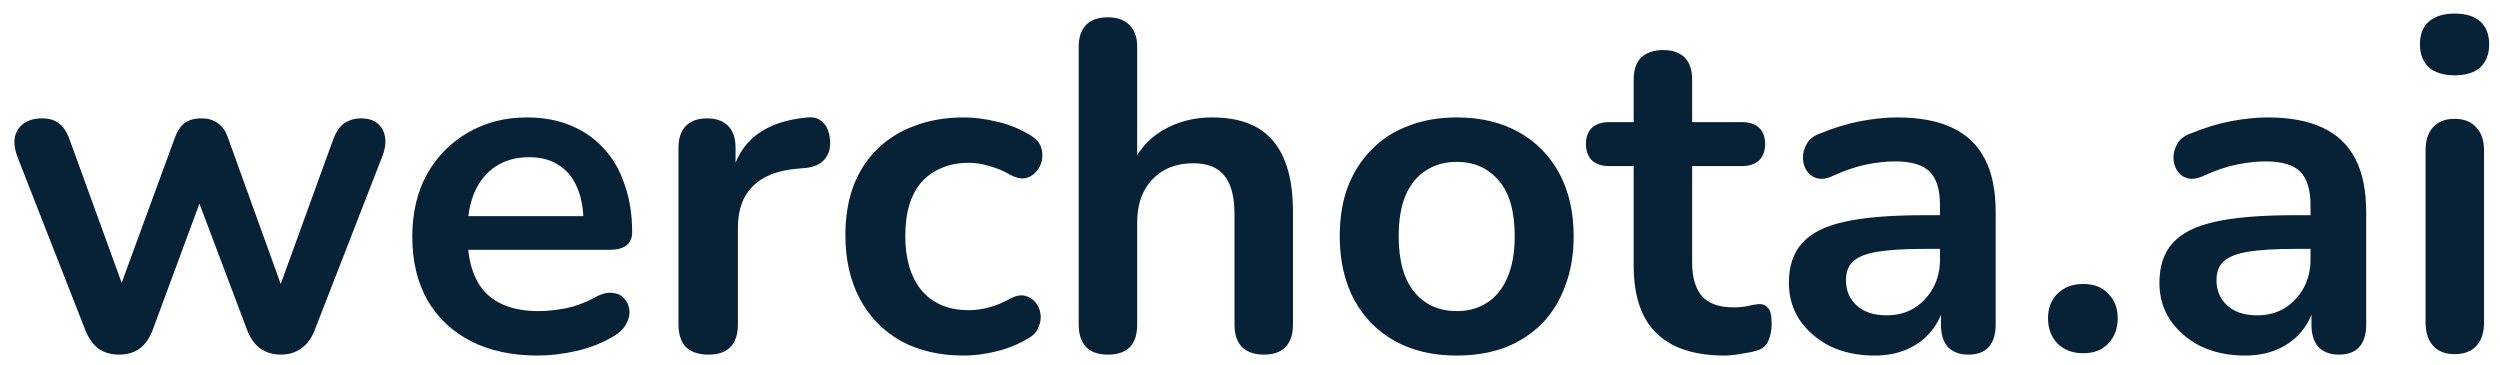 <svg width="171" height="25" viewBox="0 0 171 25" fill="none" xmlns="http://www.w3.org/2000/svg">
<path d="M8.144 24.256C7.61 24.256 7.152 24.128 6.768 23.872C6.384 23.595 6.074 23.168 5.84 22.592L1.2 10.752C1.008 10.24 0.944 9.792 1.008 9.408C1.093 9.003 1.296 8.683 1.616 8.448C1.936 8.213 2.362 8.096 2.896 8.096C3.365 8.096 3.749 8.213 4.048 8.448C4.346 8.661 4.602 9.077 4.816 9.696L8.688 20.352H7.952L11.952 9.44C12.122 8.971 12.346 8.629 12.624 8.416C12.922 8.203 13.306 8.096 13.776 8.096C14.245 8.096 14.629 8.213 14.928 8.448C15.226 8.661 15.45 8.992 15.6 9.44L19.536 20.352H18.864L22.768 9.6C22.981 9.024 23.248 8.629 23.568 8.416C23.909 8.203 24.282 8.096 24.688 8.096C25.2 8.096 25.594 8.224 25.872 8.48C26.149 8.736 26.309 9.067 26.352 9.472C26.394 9.856 26.32 10.283 26.128 10.752L21.52 22.592C21.306 23.147 20.997 23.563 20.592 23.84C20.208 24.117 19.749 24.256 19.216 24.256C18.682 24.256 18.213 24.117 17.808 23.84C17.424 23.563 17.125 23.147 16.912 22.592L12.72 11.488H14.544L10.448 22.56C10.234 23.136 9.936 23.563 9.552 23.84C9.168 24.117 8.698 24.256 8.144 24.256ZM36.776 24.32C35.006 24.32 33.48 23.989 32.2 23.328C30.92 22.667 29.928 21.728 29.224 20.512C28.542 19.296 28.2 17.856 28.2 16.192C28.2 14.571 28.531 13.152 29.192 11.936C29.875 10.72 30.803 9.771 31.976 9.088C33.171 8.384 34.526 8.032 36.04 8.032C37.15 8.032 38.142 8.213 39.016 8.576C39.912 8.939 40.67 9.461 41.288 10.144C41.928 10.827 42.408 11.659 42.728 12.64C43.07 13.6 43.24 14.688 43.24 15.904C43.24 16.288 43.102 16.587 42.824 16.8C42.568 16.992 42.195 17.088 41.704 17.088H31.432V14.784H40.424L39.912 15.264C39.912 14.283 39.763 13.461 39.464 12.8C39.187 12.139 38.771 11.637 38.216 11.296C37.683 10.933 37.011 10.752 36.2 10.752C35.304 10.752 34.536 10.965 33.896 11.392C33.278 11.797 32.798 12.384 32.456 13.152C32.136 13.899 31.976 14.795 31.976 15.84V16.064C31.976 17.813 32.382 19.125 33.192 20C34.024 20.853 35.24 21.28 36.84 21.28C37.395 21.28 38.014 21.216 38.696 21.088C39.4 20.939 40.062 20.693 40.68 20.352C41.128 20.096 41.523 19.989 41.864 20.032C42.206 20.053 42.472 20.171 42.664 20.384C42.878 20.597 43.006 20.864 43.048 21.184C43.091 21.483 43.027 21.792 42.856 22.112C42.707 22.432 42.44 22.709 42.056 22.944C41.31 23.413 40.446 23.765 39.464 24C38.504 24.213 37.608 24.32 36.776 24.32ZM48.456 24.256C47.795 24.256 47.283 24.085 46.92 23.744C46.579 23.381 46.408 22.869 46.408 22.208V10.112C46.408 9.451 46.579 8.949 46.92 8.608C47.261 8.267 47.742 8.096 48.36 8.096C48.979 8.096 49.459 8.267 49.8 8.608C50.142 8.949 50.312 9.451 50.312 10.112V12.128H49.992C50.291 10.848 50.877 9.877 51.752 9.216C52.627 8.555 53.789 8.16 55.24 8.032C55.688 7.989 56.04 8.107 56.296 8.384C56.574 8.64 56.733 9.045 56.776 9.6C56.819 10.133 56.691 10.571 56.392 10.912C56.115 11.232 55.688 11.424 55.112 11.488L54.408 11.552C53.107 11.68 52.126 12.085 51.464 12.768C50.803 13.429 50.472 14.368 50.472 15.584V22.208C50.472 22.869 50.301 23.381 49.96 23.744C49.619 24.085 49.117 24.256 48.456 24.256ZM65.921 24.32C64.279 24.32 62.849 23.989 61.633 23.328C60.417 22.645 59.479 21.685 58.817 20.448C58.156 19.211 57.825 17.76 57.825 16.096C57.825 14.837 58.007 13.717 58.369 12.736C58.753 11.733 59.297 10.891 60.001 10.208C60.705 9.504 61.559 8.971 62.561 8.608C63.564 8.224 64.684 8.032 65.921 8.032C66.625 8.032 67.383 8.128 68.193 8.32C69.025 8.512 69.804 8.832 70.529 9.28C70.871 9.493 71.095 9.749 71.201 10.048C71.308 10.347 71.329 10.656 71.265 10.976C71.201 11.275 71.063 11.541 70.849 11.776C70.657 11.989 70.412 12.128 70.113 12.192C69.815 12.235 69.484 12.16 69.121 11.968C68.652 11.691 68.172 11.488 67.681 11.36C67.191 11.211 66.721 11.136 66.273 11.136C65.569 11.136 64.951 11.253 64.417 11.488C63.884 11.701 63.425 12.021 63.041 12.448C62.679 12.853 62.401 13.365 62.209 13.984C62.017 14.603 61.921 15.317 61.921 16.128C61.921 17.707 62.295 18.955 63.041 19.872C63.809 20.768 64.887 21.216 66.273 21.216C66.721 21.216 67.18 21.152 67.649 21.024C68.14 20.896 68.631 20.693 69.121 20.416C69.484 20.224 69.804 20.16 70.081 20.224C70.38 20.288 70.625 20.437 70.817 20.672C71.009 20.885 71.127 21.152 71.169 21.472C71.212 21.771 71.169 22.069 71.041 22.368C70.935 22.667 70.721 22.912 70.401 23.104C69.697 23.531 68.951 23.84 68.161 24.032C67.372 24.224 66.625 24.32 65.921 24.32ZM75.767 24.256C75.127 24.256 74.636 24.085 74.295 23.744C73.954 23.381 73.783 22.869 73.783 22.208V3.2C73.783 2.539 73.954 2.037 74.295 1.696C74.636 1.355 75.127 1.184 75.767 1.184C76.407 1.184 76.898 1.355 77.239 1.696C77.602 2.037 77.783 2.539 77.783 3.2V11.488H77.335C77.805 10.357 78.53 9.504 79.511 8.928C80.514 8.331 81.644 8.032 82.903 8.032C84.162 8.032 85.197 8.267 86.007 8.736C86.818 9.205 87.426 9.92 87.831 10.88C88.237 11.819 88.439 13.013 88.439 14.464V22.208C88.439 22.869 88.269 23.381 87.927 23.744C87.586 24.085 87.095 24.256 86.455 24.256C85.815 24.256 85.314 24.085 84.951 23.744C84.61 23.381 84.439 22.869 84.439 22.208V14.656C84.439 13.44 84.204 12.555 83.735 12C83.287 11.445 82.583 11.168 81.623 11.168C80.45 11.168 79.511 11.541 78.807 12.288C78.124 13.013 77.783 13.984 77.783 15.2V22.208C77.783 23.573 77.111 24.256 75.767 24.256ZM99.638 24.32C98.016 24.32 96.609 23.989 95.414 23.328C94.219 22.667 93.291 21.728 92.63 20.512C91.969 19.275 91.638 17.824 91.638 16.16C91.638 14.901 91.819 13.781 92.182 12.8C92.566 11.797 93.11 10.944 93.814 10.24C94.518 9.515 95.361 8.971 96.342 8.608C97.323 8.224 98.422 8.032 99.638 8.032C101.259 8.032 102.667 8.363 103.862 9.024C105.057 9.685 105.985 10.624 106.646 11.84C107.307 13.056 107.638 14.496 107.638 16.16C107.638 17.419 107.446 18.549 107.062 19.552C106.699 20.555 106.166 21.419 105.462 22.144C104.758 22.848 103.915 23.392 102.934 23.776C101.953 24.139 100.854 24.32 99.638 24.32ZM99.638 21.28C100.427 21.28 101.121 21.088 101.718 20.704C102.315 20.32 102.774 19.755 103.094 19.008C103.435 18.24 103.606 17.291 103.606 16.16C103.606 14.453 103.243 13.184 102.518 12.352C101.793 11.499 100.833 11.072 99.638 11.072C98.849 11.072 98.155 11.264 97.558 11.648C96.96 12.011 96.491 12.576 96.15 13.344C95.83 14.091 95.67 15.029 95.67 16.16C95.67 17.845 96.032 19.125 96.758 20C97.483 20.853 98.443 21.28 99.638 21.28ZM117.951 24.32C116.564 24.32 115.402 24.085 114.463 23.616C113.546 23.147 112.863 22.464 112.415 21.568C111.967 20.651 111.743 19.52 111.743 18.176V11.36H110.079C109.567 11.36 109.172 11.232 108.895 10.976C108.618 10.699 108.479 10.325 108.479 9.856C108.479 9.365 108.618 8.992 108.895 8.736C109.172 8.48 109.567 8.352 110.079 8.352H111.743V5.44C111.743 4.779 111.914 4.277 112.255 3.936C112.618 3.595 113.119 3.424 113.759 3.424C114.399 3.424 114.89 3.595 115.231 3.936C115.572 4.277 115.743 4.779 115.743 5.44V8.352H119.135C119.647 8.352 120.042 8.48 120.319 8.736C120.596 8.992 120.735 9.365 120.735 9.856C120.735 10.325 120.596 10.699 120.319 10.976C120.042 11.232 119.647 11.36 119.135 11.36H115.743V17.952C115.743 18.976 115.967 19.744 116.415 20.256C116.863 20.768 117.588 21.024 118.591 21.024C118.954 21.024 119.274 20.992 119.551 20.928C119.828 20.864 120.074 20.821 120.287 20.8C120.543 20.779 120.756 20.864 120.927 21.056C121.098 21.227 121.183 21.589 121.183 22.144C121.183 22.571 121.108 22.955 120.959 23.296C120.831 23.616 120.586 23.84 120.223 23.968C119.946 24.053 119.583 24.128 119.135 24.192C118.687 24.277 118.292 24.32 117.951 24.32ZM128.216 24.32C127.086 24.32 126.072 24.107 125.176 23.68C124.302 23.232 123.608 22.635 123.096 21.888C122.606 21.141 122.36 20.299 122.36 19.36C122.36 18.208 122.659 17.301 123.256 16.64C123.854 15.957 124.824 15.467 126.168 15.168C127.512 14.869 129.315 14.72 131.576 14.72H133.176V17.024H131.608C130.286 17.024 129.23 17.088 128.44 17.216C127.651 17.344 127.086 17.568 126.744 17.888C126.424 18.187 126.264 18.613 126.264 19.168C126.264 19.872 126.51 20.448 127 20.896C127.491 21.344 128.174 21.568 129.048 21.568C129.752 21.568 130.371 21.408 130.904 21.088C131.459 20.747 131.896 20.288 132.216 19.712C132.536 19.136 132.696 18.475 132.696 17.728V14.048C132.696 12.981 132.462 12.213 131.992 11.744C131.523 11.275 130.734 11.04 129.624 11.04C129.006 11.04 128.334 11.115 127.608 11.264C126.904 11.413 126.158 11.669 125.368 12.032C124.963 12.224 124.6 12.277 124.28 12.192C123.982 12.107 123.747 11.936 123.576 11.68C123.406 11.403 123.32 11.104 123.32 10.784C123.32 10.464 123.406 10.155 123.576 9.856C123.747 9.536 124.035 9.301 124.44 9.152C125.422 8.747 126.36 8.459 127.256 8.288C128.174 8.117 129.006 8.032 129.752 8.032C131.288 8.032 132.547 8.267 133.528 8.736C134.531 9.205 135.278 9.92 135.768 10.88C136.259 11.819 136.504 13.035 136.504 14.528V22.208C136.504 22.869 136.344 23.381 136.024 23.744C135.704 24.085 135.246 24.256 134.648 24.256C134.051 24.256 133.582 24.085 133.24 23.744C132.92 23.381 132.76 22.869 132.76 22.208V20.672H133.016C132.867 21.419 132.568 22.069 132.12 22.624C131.694 23.157 131.15 23.573 130.488 23.872C129.827 24.171 129.07 24.32 128.216 24.32ZM142.484 24.16C141.759 24.16 141.172 23.936 140.724 23.488C140.298 23.04 140.084 22.464 140.084 21.76C140.084 21.077 140.298 20.523 140.724 20.096C141.172 19.648 141.759 19.424 142.484 19.424C143.231 19.424 143.807 19.648 144.212 20.096C144.639 20.523 144.852 21.077 144.852 21.76C144.852 22.464 144.639 23.04 144.212 23.488C143.807 23.936 143.231 24.16 142.484 24.16ZM153.56 24.32C152.429 24.32 151.416 24.107 150.52 23.68C149.645 23.232 148.952 22.635 148.44 21.888C147.949 21.141 147.704 20.299 147.704 19.36C147.704 18.208 148.003 17.301 148.6 16.64C149.197 15.957 150.168 15.467 151.512 15.168C152.856 14.869 154.659 14.72 156.92 14.72H158.52V17.024H156.952C155.629 17.024 154.573 17.088 153.784 17.216C152.995 17.344 152.429 17.568 152.088 17.888C151.768 18.187 151.608 18.613 151.608 19.168C151.608 19.872 151.853 20.448 152.344 20.896C152.835 21.344 153.517 21.568 154.392 21.568C155.096 21.568 155.715 21.408 156.248 21.088C156.803 20.747 157.24 20.288 157.56 19.712C157.88 19.136 158.04 18.475 158.04 17.728V14.048C158.04 12.981 157.805 12.213 157.336 11.744C156.867 11.275 156.077 11.04 154.968 11.04C154.349 11.04 153.677 11.115 152.952 11.264C152.248 11.413 151.501 11.669 150.712 12.032C150.307 12.224 149.944 12.277 149.624 12.192C149.325 12.107 149.091 11.936 148.92 11.68C148.749 11.403 148.664 11.104 148.664 10.784C148.664 10.464 148.749 10.155 148.92 9.856C149.091 9.536 149.379 9.301 149.784 9.152C150.765 8.747 151.704 8.459 152.6 8.288C153.517 8.117 154.349 8.032 155.096 8.032C156.632 8.032 157.891 8.267 158.872 8.736C159.875 9.205 160.621 9.92 161.112 10.88C161.603 11.819 161.848 13.035 161.848 14.528V22.208C161.848 22.869 161.688 23.381 161.368 23.744C161.048 24.085 160.589 24.256 159.992 24.256C159.395 24.256 158.925 24.085 158.584 23.744C158.264 23.381 158.104 22.869 158.104 22.208V20.672H158.36C158.211 21.419 157.912 22.069 157.464 22.624C157.037 23.157 156.493 23.573 155.832 23.872C155.171 24.171 154.413 24.32 153.56 24.32ZM167.892 24.224C167.252 24.224 166.761 24.032 166.42 23.648C166.079 23.264 165.908 22.731 165.908 22.048V10.304C165.908 9.6 166.079 9.067 166.42 8.704C166.761 8.32 167.252 8.128 167.892 8.128C168.532 8.128 169.023 8.32 169.364 8.704C169.727 9.067 169.908 9.6 169.908 10.304V22.048C169.908 22.731 169.737 23.264 169.396 23.648C169.055 24.032 168.553 24.224 167.892 24.224ZM167.892 5.152C167.145 5.152 166.559 4.971 166.132 4.608C165.727 4.224 165.524 3.701 165.524 3.04C165.524 2.357 165.727 1.835 166.132 1.472C166.559 1.109 167.145 0.928 167.892 0.928C168.66 0.928 169.247 1.109 169.652 1.472C170.057 1.835 170.26 2.357 170.26 3.04C170.26 3.701 170.057 4.224 169.652 4.608C169.247 4.971 168.66 5.152 167.892 5.152Z" fill="#072136"/>
</svg>

